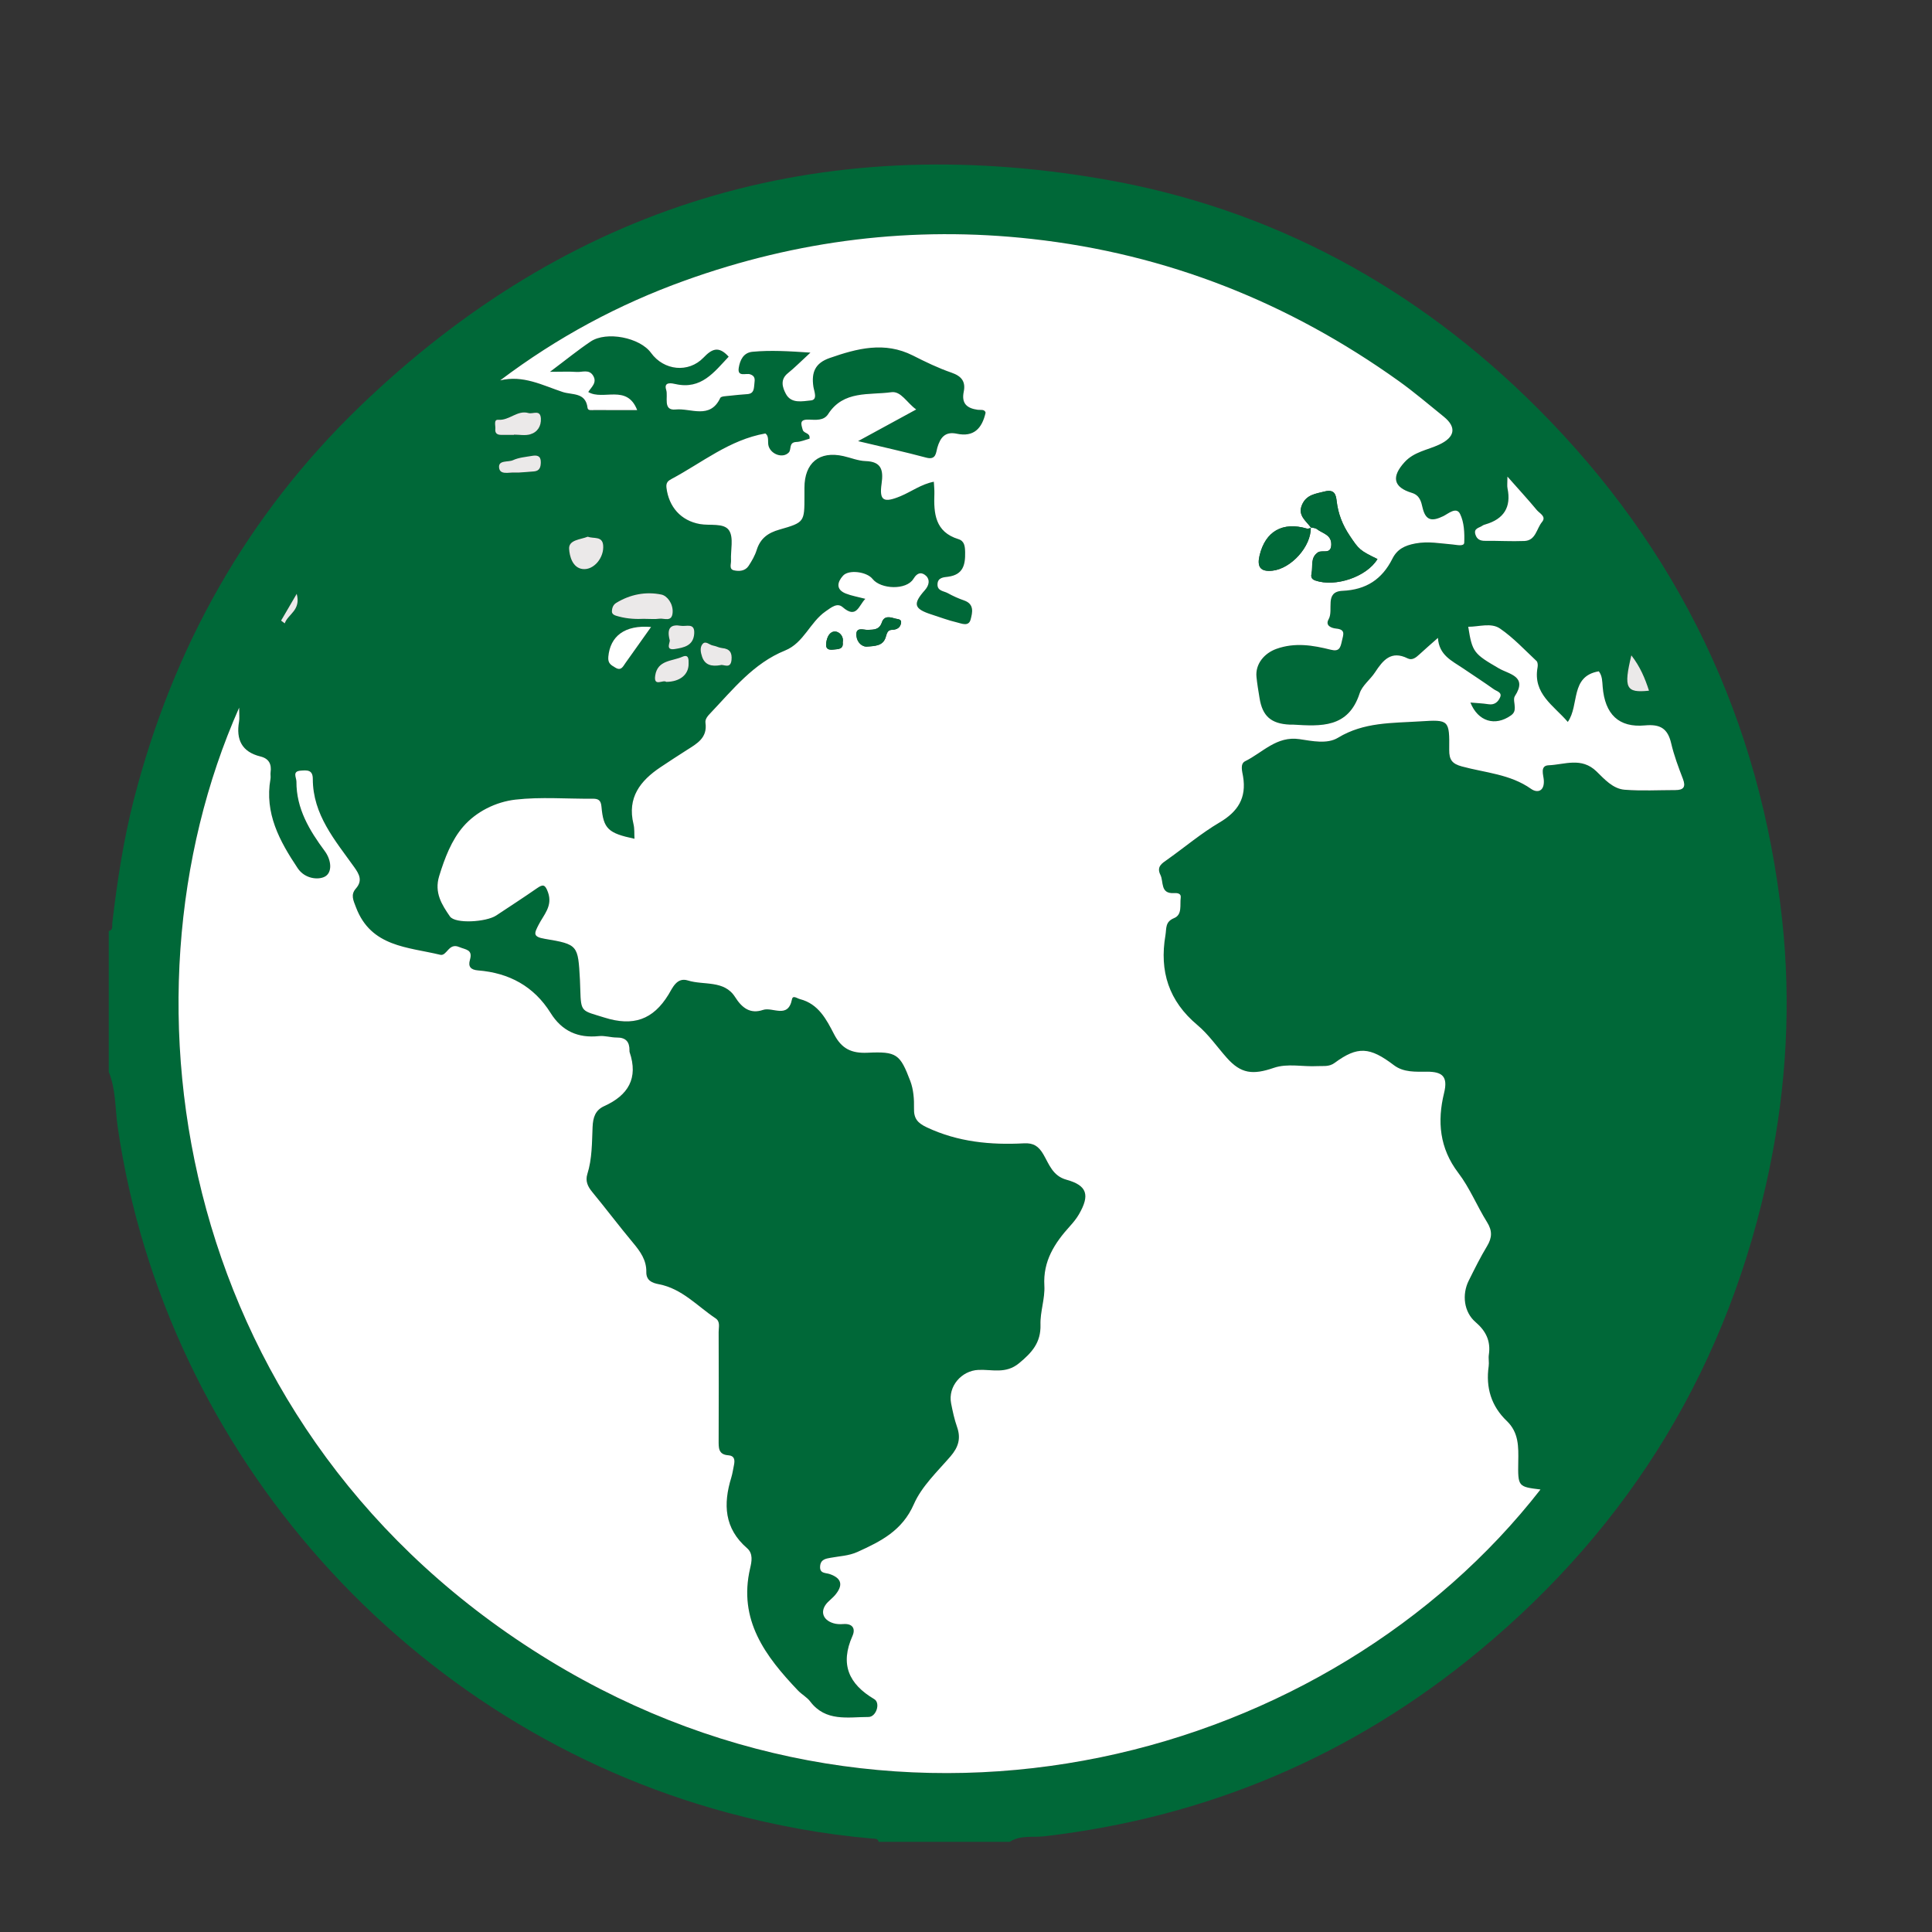 <?xml version="1.0" encoding="UTF-8"?>
<svg id="Artwork" xmlns="http://www.w3.org/2000/svg" viewBox="0 0 594.35 594.35"><rect x="0" y="0" width="594.35" height="594.35" fill="#333333" stroke="none"/>
  <defs>
    <style>
      .cls-1 {
        fill: #fff;
      }

      .cls-2 {
        fill: #ebe9e9;
      }

      .cls-3 {
        fill: #006838;
      }
    </style>
  </defs>
  <g id="TqLym1.tif">
    <g>
      <path class="cls-3" d="M33.46,329.76v-43.34c1.41-.35.98-1.54,1.08-2.45,1.51-12.81,3.43-25.56,6.65-38.06,12.01-46.65,34.73-87.31,69.42-120.78,64.36-62.09,141.24-85.23,228.98-69.98,51.67,8.98,96.2,33.2,133.39,70.41,43.51,43.53,68.58,96.05,75.25,157.17,2.8,25.66,1.37,51.28-3.85,76.62-12.36,60.01-42.35,109.62-89.38,148.57-38.84,32.16-83.61,51.2-133.89,57-3.47.4-7.27-.44-10.49,1.7h-40.31c-.26-1.11-1.17-.95-1.98-1.02-15.05-1.27-29.82-4.02-44.4-7.93-97.9-26.3-173.04-110.09-187.72-210.95-.82-5.65-.52-11.52-2.74-16.95ZM224.17,109.74c-4.47,4.75-8.43,10.2-16.33,8.43-1.09-.24-3.74-.84-2.9,1.76.69,2.13-1.17,6.48,2.93,6.06,4.6-.48,10.57,3.16,13.71-3.55.26-.55,1.83-.55,2.81-.67,1.83-.22,3.68-.37,5.52-.51,2.19-.17,2-1.86,2.18-3.32.15-1.21.26-2.25-1.32-2.78-1.28-.43-3.98.96-3.5-2.01.37-2.3,1.39-4.65,4.24-4.92,5.55-.53,11.08-.19,17.81.26-2.99,2.75-4.86,4.66-6.93,6.32-2.45,1.97-1.7,4.36-.64,6.35,1.66,3.15,5.14,2.27,7.71,2.04,2.18-.19.98-2.86.77-4.23-.66-4.39.52-7.25,5.01-8.82,8.5-2.96,16.88-5.16,25.59-.77,3.88,1.95,7.81,3.86,11.9,5.28,3.1,1.07,4.39,2.77,3.75,5.86-.75,3.63.99,5.1,4.31,5.56.84.12,2.1-.27,2.42.87-1.11,4.93-3.69,7.58-8.86,6.49-3.61-.76-5.08,1.18-6,4.31-.43,1.46-.32,3.87-3.39,3.05-6.62-1.77-13.31-3.24-20.98-5.08,6.51-3.55,12.03-6.55,17.88-9.74-2.88-2.06-4.67-5.73-7.65-5.31-6.82.95-14.72-.64-19.44,6.73-1.37,2.14-3.9,1.75-6.03,1.7-2.83-.07-2.32,1.31-1.8,3.12.36,1.25,2.37.83,2.1,2.75-1.27.33-2.66.95-4.07,1.01-2.41.09-1.42,2.3-2.31,3.23-1.79,1.86-5.34.65-6.18-1.87-.45-1.33.28-3.03-1.02-3.98-11.07,1.95-19.47,8.99-28.86,13.99-1.05.56-1.76,1.11-1.57,2.7.72,5.88,4.43,10.14,10.29,11.18,3.09.55,7.38-.42,8.95,1.93,1.5,2.23.45,6.15.62,9.32.05,1.05-.66,2.62.87,2.98,1.62.38,3.49.26,4.54-1.36,1-1.53,1.95-3.17,2.49-4.9,1.12-3.57,3.45-5.26,7.01-6.27,7.73-2.2,7.68-2.38,7.68-10.32,0-.84,0-1.68,0-2.52,0-7.7,4.57-11.43,11.97-9.77,2.28.51,4.54,1.47,6.83,1.54,4.98.15,5.52,2.87,4.93,6.94-.75,5.26.61,6.02,5.84,3.85,3.34-1.39,6.32-3.67,10.23-4.44.07,1.4.21,2.54.17,3.67-.22,6.09.18,11.78,7.39,13.99,1.87.58,2.03,2.19,2.07,4.06.08,3.9-.65,6.87-5.21,7.5-1.37.19-3.23.22-3.29,2.34-.05,2.08,1.95,2.04,3.15,2.71,1.6.89,3.3,1.65,5.03,2.25,3.22,1.12,2.56,3.76,2.01,5.86-.61,2.3-2.81,1.22-4.26.88-2.59-.6-5.1-1.57-7.65-2.38-5.52-1.76-5.98-3.23-2.16-7.53,1.33-1.49,1.63-3.24.34-4.42-1.09-1-2.5-1.31-3.87.95-2.15,3.54-10.03,3.23-12.58.01-1.73-2.19-7.28-2.98-9.07-.99-1.73,1.91-2.32,4.22.84,5.49,1.79.72,3.74,1.03,6.02,1.63-2.06,2.07-2.68,6.29-6.99,2.55-1.66-1.44-3.45.06-5.24,1.31-4.84,3.36-6.71,9.7-12.47,12.04-9.7,3.92-15.99,11.94-22.9,19.21-.83.87-1.74,1.85-1.58,3.04.66,4.67-2.69,6.43-5.82,8.42-2.69,1.71-5.35,3.45-8,5.22-6.26,4.18-10.31,9.39-8.32,17.53.35,1.42.21,2.95.3,4.49-8.08-1.71-9.55-3.04-10.15-9.85-.18-2.05-.98-2.49-2.79-2.47-7.89.07-15.86-.61-23.66.28-6.07.69-12.11,3.71-16.08,8.3-3.6,4.16-5.7,9.67-7.4,15.21-1.58,5.14.85,8.86,3.3,12.42,1.63,2.37,11.21,1.73,14.23-.27,4.19-2.77,8.41-5.51,12.54-8.38,1.9-1.32,2.54-1.16,3.4,1.22,1.53,4.26-1.33,6.94-2.91,10.06-1.27,2.52-1.9,3.63,1.95,4.27,10.24,1.7,10.2,1.97,10.79,12.58.06,1.01.08,2.01.11,3.02.21,7.14.43,6.42,7.42,8.62,8.84,2.78,14.95.72,19.72-7.08,1.23-2.01,2.54-5.41,5.96-4.33,4.91,1.54,11.18-.21,14.53,5.11,2.16,3.42,4.72,5.26,8.58,3.95,2.96-1.01,7.7,2.84,8.91-3.25.28-1.38,1.56-.3,2.46-.07,5.7,1.46,8.15,6.27,10.49,10.79,2.32,4.47,5.35,5.93,10.32,5.7,8.95-.41,9.98.41,13.13,8.7.98,2.59,1.21,5.61,1.14,8.41-.08,3.15,1.1,4.51,3.97,5.86,9.56,4.49,19.59,5.45,29.88,4.9,2.9-.15,4.48.9,5.94,3.38,1.77,3.03,2.86,6.64,7.12,7.82,6.36,1.75,7.27,4.71,3.81,10.67-.75,1.29-1.73,2.49-2.74,3.6-4.72,5.21-8.32,10.72-7.88,18.32.23,3.95-1.31,8-1.19,11.98.17,5.54-2.64,8.63-6.64,11.91-4.07,3.34-8.29,1.83-12.46,2.02-5.2.23-9.4,5.07-8.4,10.28.47,2.46,1.01,4.94,1.84,7.29,1.24,3.52.39,6.23-2.02,9.03-4.05,4.7-8.87,9.22-11.28,14.72-3.56,8.13-10.14,11.41-17.32,14.67-2.7,1.23-5.51,1.29-8.3,1.81-1.44.27-3.03.47-3.21,2.54-.21,2.39,1.66,2.02,2.98,2.48,3.68,1.28,4.2,3.44,1.55,6.53-.65.76-1.46,1.38-2.17,2.1-2.48,2.54-1.73,5.44,1.74,6.49.94.29,2.01.32,3,.25,2.86-.22,3.86,1.37,2.85,3.65-3.86,8.67-1.22,14.76,6.69,19.44,2.02,1.2.6,5.49-1.75,5.49-6.36,0-13.19,1.54-17.95-4.77-.99-1.31-2.59-2.15-3.74-3.36-10.03-10.53-18.46-21.68-14.73-37.64.48-2.04.98-4.49-.96-6.17-7-6.07-7.36-13.54-4.84-21.71.39-1.27.57-2.62.84-3.93.3-1.49.14-2.79-1.72-2.92-3.19-.21-3.02-2.4-3.01-4.68.04-11.09.04-22.17,0-33.26,0-1.44.6-3.16-.95-4.2-5.65-3.78-10.33-9.15-17.45-10.49-2.05-.39-3.91-1.11-3.85-3.78.07-3.61-1.83-6.27-4.05-8.92-4.3-5.15-8.34-10.52-12.61-15.7-1.39-1.69-2.14-3.37-1.48-5.49,1.48-4.72,1.39-9.63,1.61-14.46.13-2.97.83-5.2,3.6-6.45,7.34-3.32,10.53-8.56,7.79-16.6-.05-.15-.04-.33-.04-.5.04-2.63-1.09-4.01-3.88-3.99-1.84,0-3.71-.63-5.51-.44-6.46.68-11.41-1.57-14.85-7.08-5.17-8.27-12.81-12.37-22.36-13.13-2.27-.18-3.08-1.2-2.49-3.22.95-3.24-1.24-3.09-3.34-3.99-3.25-1.38-3.73,2.9-5.81,2.4-9.93-2.42-21.24-2.37-25.88-14.55-.85-2.22-1.73-3.91-.06-5.81,2.14-2.44,1.07-4.4-.49-6.59-5.9-8.26-12.75-16.13-12.75-27.15,0-2.87-1.79-2.68-3.69-2.55-2.73.19-1.34,2.09-1.35,3.36-.05,8.33,4,15.02,8.73,21.41,2.04,2.76,2.41,6.61-.04,7.87-1.98,1.02-6.09.69-8.3-2.62-5.58-8.35-10.23-16.9-8.37-27.49.11-.65-.07-1.35.03-2.01.36-2.54-.54-4.24-3.11-4.87-5.74-1.41-7.55-5.18-6.59-10.73.18-1.01.03-2.08.03-4.29-40.17,90.46-18.58,223.61,95.47,293.15,109.76,66.92,240.44,30.05,304.85-52.62-6.87-.84-6.97-.85-6.84-8.55.08-4.58.18-8.98-3.53-12.53-4.79-4.58-6.51-10.29-5.57-16.85.17-1.15-.12-2.37.05-3.52.62-4.19-.85-7.28-4.09-10.05-3.58-3.07-4.24-8.46-2.09-12.76,1.79-3.59,3.58-7.19,5.64-10.62,1.56-2.58,1.64-4.72-.01-7.36-3.1-4.96-5.33-10.54-8.84-15.15-5.81-7.62-6.52-15.88-4.38-24.59,1.25-5.12-.58-6.57-5.29-6.55-3.47,0-7.17.26-10.13-1.99-7.43-5.65-11.16-5.94-18.25-.72-1.74,1.28-3.48.89-5.26.99-4.5.27-9.2-.93-13.49.55-6.45,2.22-10.07,1.78-14.39-3.06-3.02-3.38-5.64-7.23-9.07-10.11-8.81-7.38-11.73-16.54-9.84-27.63.36-2.11-.15-4.14,2.65-5.27,2.6-1.05,1.75-4.07,2.05-6.29.19-1.39-1.11-1.46-2.12-1.41-4.25.22-3.07-3.5-4.13-5.61-1.28-2.56.52-3.55,2.2-4.75,5.33-3.79,10.37-8.05,15.98-11.36,5.69-3.36,8.34-7.57,7.25-14.18-.25-1.5-.99-3.87.64-4.67,5.38-2.65,9.67-7.83,16.71-6.79,3.93.58,8.52,1.6,11.87-.44,7.95-4.83,16.63-4.48,25.24-5.03,8.91-.57,9.05-.47,8.96,8.78-.03,3.05.9,4.27,3.87,5.08,7.18,1.96,14.86,2.35,21.3,6.9,1.92,1.35,4.17.81,3.93-2.7-.1-1.55-1.25-4.43,1.47-4.55,4.93-.2,10.11-2.61,14.74,1.89,2.42,2.34,5.01,5.35,8.65,5.63,5.17.41,10.41.11,15.61.11,2.49,0,3.3-.93,2.32-3.46-1.38-3.58-2.74-7.21-3.61-10.94-1.06-4.53-3.34-5.94-8.06-5.5-8.09.76-12.32-3.45-13.01-11.85-.14-1.65-.09-3.37-1.19-4.79-8.89,1.51-5.9,10.36-9.54,15.57-4.36-5.08-10.78-8.65-9.3-16.79.11-.62.07-1.58-.31-1.94-3.67-3.44-7.14-7.19-11.25-10-2.73-1.87-6.46-.55-9.77-.54,1.23,7.84,1.72,8.33,9.47,12.82,3.1,1.8,8.86,2.39,4.87,8.52-.53.82-.03,2.3-.02,3.48,0,1.02-.19,1.75-1.21,2.47-4.83,3.41-10.09,1.87-12.44-3.98,1.93.17,3.77.23,5.58.52,1.88.29,2.98-.79,3.57-2.16.65-1.53-1.09-1.84-1.93-2.44-3.14-2.23-6.38-4.33-9.57-6.5-3.34-2.27-7.31-3.97-7.64-9.31-2.26,2-4.04,3.51-5.74,5.11-1.04.97-2.21,1.87-3.56,1.2-5.12-2.55-7.62.59-10.06,4.29-1.47,2.24-3.95,4.05-4.73,6.46-3.48,10.73-11.94,10.12-20.5,9.62-.33-.02-.67.01-1.01,0-5.73-.27-8.39-2.6-9.28-8.18-.34-2.15-.72-4.3-.94-6.46-.41-4.04,2.44-7.35,6.15-8.67,5.7-2.04,11.19-1.11,16.7.27,2.64.66,2.98-.65,3.43-2.71.43-1.94,1.24-3.51-1.79-3.8-1.46-.14-3.42-.91-2.3-2.86,1.65-2.87-1.42-8.5,4.27-8.75,7.28-.32,12.16-3.55,15.35-9.88,1.45-2.88,3.7-4.06,7.07-4.69,3.99-.74,7.64,0,11.45.31,1.24.1,3.53.71,3.58-.57.12-2.96-.02-6.28-1.29-8.84-1.15-2.31-3.65-.03-5.16.7-3.39,1.64-5.4,1.52-6.37-2.61-.42-1.81-.84-3.81-3.31-4.56-5.72-1.73-6.31-4.95-2.23-9.44,2.91-3.2,7.02-3.71,10.61-5.38,4.92-2.29,5.48-5.37,1.43-8.64-4.57-3.69-9.04-7.52-13.81-10.93-33.87-24.21-71.35-39.11-112.84-43.72-36.61-4.07-72.17.35-106.78,12.79-20.36,7.32-39.24,17.45-56.83,30.72,7.07-1.72,13.03,1.52,19.22,3.57,2.93.97,7.08.03,7.66,4.88.12.97,1.4.66,2.17.67,4.18.04,8.36.02,13.1.02-3.15-8.11-10.45-2.83-15.05-5.56.86-1.43,2.87-2.85,1.47-5.08-1.27-2.01-3.35-.98-5.07-1.1-2.22-.16-4.46-.04-8.17-.04,5.04-3.78,8.64-6.72,12.48-9.3,4.9-3.29,15.18-1.25,18.6,3.48,3.96,5.45,11.51,6.26,16.13,1.47,2.44-2.53,4.58-3.85,7.76-.29ZM463.75,146.63c0,2.01-.13,2.83.02,3.59,1.19,5.84-1.16,9.47-6.79,11.1-.32.09-.66.19-.92.39-.96.72-2.78.75-2.16,2.73.47,1.52,1.5,1.96,3.03,1.94,4.01-.04,8.02.2,12.02.05,3.53-.14,3.73-3.81,5.44-5.85,1.41-1.7-.72-2.61-1.57-3.63-2.66-3.19-5.47-6.25-9.06-10.32ZM198.18,190.37c1.93,0,3.29.15,4.6-.04,1.54-.23,3.96,1.2,4.14-1.99.15-2.68-1.71-5.07-3.45-5.44-4.78-.99-9.58-.08-13.91,2.56-1.01.61-1.28,1.65-1.33,2.53-.06,1.17,1.16,1.4,2.1,1.65,2.77.76,5.6.84,7.84.72ZM200.29,192.88c-8.1-.68-12.58,2.82-13.15,9.17-.19,2.1.89,2.56,2.17,3.34,1.79,1.1,2.35-.38,3.09-1.41,2.51-3.49,4.99-7.01,7.89-11.1ZM158.12,133.78s0-.04,0-.06c1.66,0,3.41.35,4.95-.08,2.26-.64,3.47-2.52,3.33-4.91-.17-2.84-2.47-1.26-3.81-1.65-3.43-1-5.89,2.33-9.28,2.07-1.54-.12-.79,1.82-.92,2.85-.15,1.23.53,1.81,1.76,1.79,1.33-.02,2.65,0,3.98,0ZM180.79,165.11c-2.17.9-5.87.92-5.72,3.73.11,2.07.97,5.86,4.2,6.22,3.45.38,6.63-3.6,6.27-7.35-.27-2.86-2.91-1.92-4.76-2.6ZM204.94,209.77c4.25-.03,6.9-2.22,6.91-5.52,0-1.33.12-3.1-1.96-2.19-3.11,1.36-7.58.98-8.31,5.73-.57,3.7,2.47,1.17,3.37,1.98ZM159.76,145.37c1.22-.09,2.9-.18,4.57-.34,1.75-.17,2.05-1.37,2.06-2.87.01-2-1.24-2.16-2.69-1.91-1.98.34-4.08.49-5.85,1.32-1.5.7-4.6-.13-4.29,2.35.29,2.26,2.99,1.36,4.75,1.46.33.02.67,0,1.47,0ZM221.65,204.62c.85-.39,3.09,1.37,3.39-1.6.23-2.28-.57-3.43-2.89-3.65-.98-.09-1.91-.62-2.89-.8-1.07-.19-2.2-1.59-3.16-.41-.87,1.06-.54,2.61-.12,3.86.84,2.49,2.81,3.12,5.67,2.6ZM206.01,196.89c.29.54-1.54,3.27,1.57,2.77,2.69-.43,5.7-.95,5.98-4.69.26-3.53-2.41-2.17-4.09-2.46-2.97-.51-4.45.52-3.46,4.37ZM507.29,212.48c-1.24-3.83-2.72-7.39-5.43-10.87-2.43,10.1-1.66,11.62,5.43,10.87ZM86.47,190.92c.38.28.75.57,1.13.85.95-2.85,5.08-3.99,3.68-9.09-1.89,3.23-3.35,5.74-4.81,8.24Z"/>
      <path class="cls-1" d="M224.17,109.74c-3.18-3.56-5.32-2.25-7.76.29-4.62,4.79-12.18,3.98-16.13-1.47-3.43-4.72-13.7-6.77-18.6-3.48-3.84,2.58-7.44,5.52-12.48,9.3,3.72,0,5.95-.12,8.17.04,1.72.13,3.81-.91,5.07,1.1,1.4,2.22-.62,3.64-1.47,5.08,4.6,2.73,11.9-2.55,15.05,5.56-4.74,0-8.92.02-13.1-.02-.77,0-2.06.3-2.17-.67-.58-4.85-4.73-3.91-7.66-4.88-6.2-2.05-12.15-5.29-19.22-3.57,17.59-13.27,36.47-23.4,56.83-30.72,34.6-12.44,70.16-16.86,106.78-12.79,41.5,4.61,78.98,19.51,112.84,43.72,4.77,3.41,9.24,7.24,13.81,10.93,4.05,3.27,3.5,6.35-1.43,8.64-3.59,1.67-7.7,2.18-10.61,5.38-4.08,4.48-3.49,7.71,2.23,9.44,2.48.75,2.89,2.75,3.31,4.56.97,4.12,2.98,4.24,6.37,2.61,1.5-.73,4.01-3.01,5.16-.7,1.27,2.56,1.41,5.88,1.29,8.84-.05,1.29-2.34.67-3.58.57-3.81-.31-7.46-1.05-11.45-.31-3.36.63-5.62,1.81-7.07,4.69-3.18,6.33-8.06,9.56-15.35,9.88-5.69.25-2.62,5.88-4.27,8.75-1.12,1.95.84,2.72,2.3,2.86,3.03.3,2.21,1.86,1.79,3.8-.45,2.07-.79,3.38-3.43,2.71-5.51-1.38-11-2.3-16.7-.27-3.71,1.32-6.56,4.63-6.15,8.67.22,2.16.59,4.31.94,6.46.89,5.58,3.55,7.91,9.28,8.18.34.02.67-.02,1.01,0,8.56.51,17.02,1.11,20.5-9.62.78-2.41,3.26-4.22,4.73-6.46,2.44-3.71,4.94-6.84,10.06-4.29,1.35.67,2.52-.23,3.56-1.2,1.7-1.59,3.48-3.1,5.74-5.11.33,5.34,4.3,7.04,7.64,9.31,3.19,2.17,6.43,4.26,9.57,6.5.84.6,2.58.92,1.93,2.44-.59,1.38-1.69,2.46-3.57,2.16-1.81-.28-3.64-.35-5.58-.52,2.34,5.85,7.61,7.39,12.44,3.98,1.02-.72,1.22-1.45,1.21-2.47,0-1.18-.51-2.66.02-3.48,4-6.13-1.76-6.72-4.87-8.52-7.75-4.5-8.24-4.98-9.47-12.82,3.32,0,7.04-1.33,9.77.54,4.11,2.81,7.58,6.57,11.25,10,.38.36.43,1.31.31,1.94-1.48,8.14,4.94,11.71,9.3,16.79,3.64-5.21.64-14.06,9.54-15.57,1.1,1.42,1.05,3.14,1.19,4.79.69,8.4,4.92,12.61,13.01,11.85,4.72-.44,7,.97,8.06,5.5.87,3.73,2.23,7.36,3.61,10.94.98,2.53.17,3.46-2.32,3.46-5.21,0-10.44.3-15.61-.11-3.64-.29-6.24-3.29-8.65-5.63-4.64-4.5-9.82-2.09-14.74-1.89-2.72.11-1.58,2.99-1.47,4.55.24,3.51-2.01,4.06-3.93,2.7-6.44-4.55-14.12-4.94-21.3-6.9-2.96-.81-3.9-2.03-3.87-5.08.1-9.25-.05-9.35-8.96-8.78-8.61.55-17.29.2-25.24,5.03-3.35,2.04-7.95,1.02-11.87.44-7.04-1.04-11.33,4.14-16.71,6.79-1.63.8-.89,3.18-.64,4.67,1.1,6.62-1.56,10.83-7.25,14.18-5.61,3.31-10.65,7.57-15.98,11.36-1.68,1.19-3.48,2.19-2.2,4.75,1.06,2.11-.12,5.83,4.13,5.61,1.01-.05,2.31.02,2.12,1.41-.3,2.22.55,5.23-2.05,6.29-2.8,1.14-2.29,3.16-2.65,5.27-1.89,11.09,1.03,20.25,9.84,27.63,3.44,2.88,6.06,6.73,9.07,10.11,4.32,4.84,7.94,5.28,14.39,3.06,4.29-1.48,8.98-.28,13.49-.55,1.78-.11,3.53.29,5.26-.99,7.09-5.22,10.82-4.93,18.25.72,2.97,2.25,6.67,2,10.13,1.99,4.71-.01,6.55,1.43,5.29,6.55-2.13,8.71-1.42,16.97,4.38,24.59,3.52,4.61,5.74,10.19,8.84,15.15,1.65,2.64,1.57,4.77.01,7.36-2.07,3.43-3.85,7.03-5.64,10.62-2.15,4.3-1.5,9.69,2.09,12.76,3.24,2.78,4.71,5.87,4.09,10.05-.17,1.15.12,2.37-.05,3.52-.94,6.56.78,12.27,5.57,16.85,3.71,3.55,3.61,7.95,3.53,12.53-.13,7.7-.04,7.7,6.84,8.55-64.4,82.67-195.09,119.54-304.85,52.62C54.99,441.31,33.4,308.16,73.57,217.7c0,2.21.15,3.28-.03,4.29-.96,5.54.85,9.32,6.59,10.73,2.57.63,3.47,2.33,3.11,4.87-.09.66.09,1.36-.03,2.01-1.87,10.59,2.79,19.14,8.37,27.49,2.21,3.31,6.32,3.64,8.3,2.62,2.45-1.26,2.08-5.11.04-7.87-4.73-6.38-8.78-13.07-8.73-21.41,0-1.26-1.38-3.17,1.35-3.36,1.89-.13,3.69-.32,3.69,2.55,0,11.02,6.85,18.88,12.75,27.15,1.56,2.19,2.63,4.15.49,6.59-1.66,1.9-.78,3.59.06,5.81,4.64,12.18,15.95,12.14,25.88,14.55,2.08.51,2.56-3.77,5.81-2.4,2.11.89,4.29.74,3.34,3.99-.59,2.02.22,3.04,2.49,3.22,9.54.76,17.19,4.85,22.36,13.13,3.45,5.52,8.39,7.76,14.85,7.08,1.8-.19,3.67.45,5.51.44,2.79-.02,3.92,1.36,3.88,3.99,0,.17-.01.35.04.5,2.74,8.04-.45,13.28-7.79,16.6-2.77,1.25-3.47,3.48-3.6,6.45-.21,4.83-.13,9.75-1.61,14.46-.66,2.12.09,3.8,1.48,5.49,4.27,5.18,8.31,10.55,12.61,15.7,2.21,2.65,4.12,5.31,4.05,8.92-.06,2.66,1.8,3.39,3.85,3.78,7.12,1.35,11.81,6.72,17.45,10.49,1.54,1.03.94,2.76.95,4.2.04,11.09.05,22.17,0,33.26,0,2.29-.17,4.47,3.01,4.68,1.86.13,2.02,1.43,1.72,2.92-.27,1.31-.45,2.65-.84,3.93-2.52,8.17-2.17,15.64,4.84,21.71,1.94,1.68,1.44,4.13.96,6.17-3.73,15.96,4.7,27.11,14.73,37.64,1.15,1.21,2.75,2.04,3.74,3.36,4.77,6.31,11.6,4.78,17.95,4.77,2.35,0,3.77-4.29,1.75-5.49-7.91-4.68-10.55-10.77-6.69-19.44,1.01-2.28.01-3.87-2.85-3.65-.99.08-2.06.04-3-.25-3.48-1.05-4.22-3.95-1.74-6.49.7-.72,1.51-1.34,2.17-2.1,2.65-3.09,2.13-5.25-1.55-6.53-1.32-.46-3.19-.09-2.98-2.48.18-2.07,1.77-2.28,3.21-2.54,2.78-.52,5.59-.58,8.3-1.81,7.18-3.26,13.76-6.54,17.32-14.67,2.41-5.51,7.23-10.03,11.28-14.72,2.41-2.8,3.26-5.51,2.02-9.03-.83-2.36-1.36-4.83-1.84-7.29-1-5.21,3.19-10.05,8.4-10.28,4.17-.19,8.39,1.32,12.46-2.02,3.99-3.28,6.8-6.37,6.64-11.91-.12-3.98,1.42-8.02,1.19-11.98-.44-7.59,3.16-13.11,7.88-18.32,1.01-1.11,1.98-2.31,2.74-3.6,3.46-5.96,2.56-8.92-3.81-10.67-4.26-1.17-5.35-4.79-7.12-7.82-1.45-2.48-3.04-3.54-5.94-3.38-10.3.55-20.32-.41-29.88-4.9-2.87-1.35-4.05-2.71-3.97-5.86.07-2.81-.16-5.83-1.14-8.41-3.15-8.29-4.18-9.12-13.13-8.7-4.98.23-8.01-1.23-10.32-5.7-2.34-4.52-4.78-9.33-10.49-10.79-.9-.23-2.19-1.32-2.46.07-1.22,6.1-5.95,2.25-8.91,3.25-3.86,1.31-6.42-.53-8.58-3.95-3.36-5.31-9.62-3.57-14.53-5.11-3.42-1.07-4.73,2.32-5.96,4.33-4.77,7.8-10.88,9.86-19.72,7.08-6.99-2.2-7.22-1.47-7.42-8.62-.03-1.01-.06-2.02-.11-3.02-.59-10.61-.55-10.88-10.79-12.58-3.86-.64-3.22-1.75-1.95-4.27,1.57-3.12,4.44-5.8,2.91-10.06-.86-2.38-1.5-2.55-3.4-1.22-4.13,2.87-8.35,5.6-12.54,8.38-3.02,2-12.6,2.64-14.23.27-2.45-3.56-4.88-7.28-3.3-12.42,1.7-5.53,3.8-11.05,7.4-15.21,3.97-4.59,10.01-7.61,16.08-8.3,7.79-.89,15.76-.21,23.66-.28,1.8-.02,2.61.42,2.79,2.47.6,6.82,2.07,8.14,10.15,9.85-.09-1.54.04-3.08-.3-4.49-1.99-8.14,2.06-13.35,8.32-17.53,2.65-1.77,5.31-3.51,8-5.22,3.13-1.99,6.48-3.75,5.82-8.42-.17-1.19.75-2.17,1.58-3.04,6.91-7.27,13.2-15.28,22.9-19.21,5.77-2.33,7.63-8.68,12.47-12.04,1.79-1.24,3.58-2.75,5.24-1.31,4.31,3.74,4.93-.48,6.99-2.55-2.28-.6-4.23-.92-6.02-1.63-3.17-1.27-2.57-3.58-.84-5.49,1.8-1.98,7.34-1.2,9.07.99,2.55,3.22,10.43,3.52,12.58-.01,1.37-2.26,2.78-1.95,3.87-.95,1.29,1.18.98,2.93-.34,4.42-3.82,4.3-3.37,5.77,2.16,7.53,2.55.81,5.05,1.78,7.65,2.38,1.44.33,3.65,1.42,4.26-.88.55-2.1,1.22-4.74-2.01-5.86-1.73-.6-3.43-1.36-5.03-2.25-1.21-.67-3.21-.63-3.15-2.71.05-2.13,1.91-2.16,3.29-2.34,4.56-.63,5.29-3.6,5.21-7.5-.04-1.87-.2-3.48-2.07-4.06-7.2-2.22-7.61-7.91-7.39-13.99.04-1.13-.1-2.27-.17-3.67-3.91.77-6.89,3.05-10.23,4.44-5.23,2.17-6.59,1.41-5.84-3.85.58-4.08.04-6.79-4.93-6.94-2.29-.07-4.55-1.03-6.83-1.54-7.4-1.66-11.97,2.08-11.97,9.77,0,.84,0,1.68,0,2.52,0,7.94.05,8.12-7.68,10.32-3.56,1.01-5.89,2.71-7.01,6.27-.54,1.73-1.49,3.37-2.49,4.9-1.06,1.61-2.92,1.73-4.54,1.36-1.53-.36-.82-1.93-.87-2.98-.17-3.17.88-7.09-.62-9.32-1.58-2.35-5.86-1.38-8.95-1.93-5.86-1.04-9.57-5.29-10.29-11.18-.19-1.59.52-2.14,1.57-2.7,9.4-5,17.79-12.04,28.86-13.99,1.29.96.57,2.65,1.02,3.98.85,2.53,4.4,3.74,6.18,1.87.89-.93-.1-3.13,2.31-3.23,1.41-.05,2.8-.68,4.07-1.01.28-1.92-1.74-1.5-2.1-2.75-.52-1.81-1.03-3.19,1.8-3.12,2.13.05,4.66.44,6.03-1.7,4.73-7.37,12.63-5.78,19.44-6.73,2.98-.42,4.77,3.26,7.65,5.31-5.85,3.19-11.37,6.2-17.88,9.74,7.67,1.84,14.36,3.31,20.98,5.08,3.07.82,2.96-1.59,3.39-3.05.92-3.13,2.39-5.08,6-4.31,5.17,1.09,7.75-1.56,8.86-6.49-.32-1.13-1.58-.75-2.42-.87-3.32-.46-5.06-1.93-4.31-5.56.64-3.09-.65-4.79-3.75-5.86-4.09-1.41-8.03-3.32-11.9-5.28-8.71-4.39-17.1-2.19-25.59.77-4.49,1.56-5.66,4.43-5.01,8.82.21,1.38,1.41,4.04-.77,4.23-2.57.23-6.05,1.11-7.71-2.04-1.05-1.99-1.81-4.38.64-6.35,2.07-1.66,3.93-3.57,6.93-6.32-6.73-.45-12.25-.78-17.81-.26-2.85.27-3.86,2.62-4.24,4.92-.48,2.97,2.22,1.58,3.5,2.01,1.58.53,1.47,1.57,1.32,2.78-.18,1.47,0,3.16-2.18,3.32-1.84.14-3.68.29-5.52.51-.98.12-2.56.12-2.81.67-3.14,6.7-9.11,3.07-13.71,3.55-4.09.43-2.24-3.93-2.93-6.06-.84-2.61,1.81-2.01,2.9-1.76,7.89,1.77,11.86-3.68,16.33-8.43ZM403.24,162.26c.62.15,1.38.13,1.84.49,1.71,1.37,4.54,1.68,4.46,4.81-.08,3.17-2.8,1.48-4.11,2.37-2.38,1.62-1.51,4.2-1.95,6.38-.18.92-.24,1.8,1.14,2.27,6.2,2.13,15.81-1.11,19.13-6.6-5.52-2.67-5.72-2.97-8.56-7.21-2.19-3.26-3.55-6.73-4-10.63-.23-2.02-.68-3.7-3.72-2.94-2.83.71-5.58.98-6.92,4.07-1.46,3.35,1.3,4.97,2.8,7.13-.44.08-.94.32-1.32.21-7.44-2.17-12.77.81-14.55,8.31-.75,3.17,0,5.07,3.94,4.65,5.75-.62,11.96-7.42,11.81-13.3ZM266.43,198.92c3.1-.17,5.08-.35,5.96-2.64.4-1.04.44-2.48,1.96-2.52,1.55-.04,2.62-.63,2.86-2.15.18-1.18-1.01-1.1-1.71-1.3-1.61-.46-3.46-1.03-4.2,1.15-.77,2.29-2.4,2.24-4.31,2.31-1.35.05-3.83-1.08-3.52,1.86.23,2.15,1.83,3.25,2.97,3.28ZM259.25,197.58c.37-1.99-1.17-3.27-2.33-3.3-1.69-.04-2.5,1.69-2.74,3.44-.25,1.81.49,2.3,2.22,2.11,1.55-.17,3.1-.06,2.85-2.25Z"/>
      <path class="cls-1" d="M463.75,146.63c3.6,4.07,6.41,7.13,9.06,10.32.85,1.01,2.98,1.93,1.57,3.63-1.7,2.04-1.9,5.71-5.44,5.85-4,.16-8.01-.09-12.02-.05-1.53.02-2.56-.43-3.03-1.94-.62-1.98,1.21-2.02,2.16-2.73.26-.19.6-.29.92-.39,5.64-1.64,7.99-5.27,6.79-11.1-.16-.76-.02-1.58-.02-3.59Z"/>
      <path class="cls-2" d="M198.18,190.37c-2.25.12-5.08.04-7.84-.72-.93-.26-2.16-.49-2.1-1.65.05-.88.32-1.92,1.33-2.53,4.32-2.64,9.13-3.55,13.91-2.56,1.74.36,3.6,2.75,3.45,5.44-.18,3.19-2.6,1.76-4.14,1.99-1.31.19-2.67.04-4.6.04Z"/>
      <path class="cls-1" d="M200.29,192.88c-2.9,4.09-5.38,7.61-7.89,11.1-.74,1.03-1.3,2.51-3.09,1.41-1.28-.78-2.36-1.24-2.17-3.34.57-6.35,5.05-9.85,13.15-9.17Z"/>
      <path class="cls-2" d="M158.12,133.78c-1.33,0-2.65-.01-3.98,0-1.23.01-1.9-.56-1.76-1.79.12-1.03-.62-2.97.92-2.85,3.4.27,5.86-3.07,9.28-2.07,1.34.39,3.64-1.19,3.81,1.65.14,2.4-1.07,4.27-3.33,4.91-1.53.43-3.29.08-4.95.08,0,.02,0,.04,0,.06Z"/>
      <path class="cls-2" d="M180.79,165.11c1.85.68,4.49-.26,4.76,2.6.36,3.75-2.82,7.73-6.27,7.35-3.24-.36-4.09-4.15-4.2-6.22-.15-2.81,3.55-2.84,5.72-3.73Z"/>
      <path class="cls-2" d="M204.94,209.77c-.9-.81-3.94,1.72-3.37-1.98.73-4.75,5.21-4.36,8.31-5.73,2.08-.91,1.97.86,1.96,2.19,0,3.3-2.66,5.49-6.91,5.52Z"/>
      <path class="cls-2" d="M159.76,145.37c-.8,0-1.13.02-1.47,0-1.75-.1-4.46.81-4.75-1.46-.31-2.48,2.79-1.65,4.29-2.35,1.78-.82,3.88-.98,5.85-1.32,1.45-.25,2.7-.09,2.69,1.91-.01,1.5-.31,2.7-2.06,2.87-1.67.16-3.35.25-4.57.34Z"/>
      <path class="cls-2" d="M221.65,204.62c-2.87.51-4.83-.11-5.67-2.6-.42-1.25-.74-2.8.12-3.86.96-1.18,2.1.22,3.16.41.98.17,1.91.7,2.89.8,2.32.22,3.11,1.38,2.89,3.65-.29,2.97-2.54,1.22-3.39,1.6Z"/>
      <path class="cls-2" d="M206.01,196.89c-.99-3.86.49-4.88,3.46-4.37,1.67.29,4.35-1.07,4.09,2.46-.28,3.74-3.29,4.26-5.98,4.69-3.1.49-1.27-2.23-1.57-2.77Z"/>
      <path class="cls-2" d="M507.29,212.48c-7.09.75-7.86-.77-5.43-10.87,2.71,3.49,4.19,7.04,5.43,10.87Z"/>
      <path class="cls-2" d="M86.47,190.92c1.46-2.5,2.92-5.01,4.81-8.24,1.39,5.1-2.73,6.24-3.68,9.09-.38-.28-.75-.57-1.13-.85Z"/>
      <path class="cls-3" d="M403.36,162.39c-1.49-2.15-4.25-3.77-2.79-7.12,1.35-3.09,4.09-3.36,6.92-4.07,3.04-.76,3.49.92,3.72,2.94.45,3.9,1.81,7.37,4,10.63,2.84,4.23,3.04,4.54,8.56,7.21-3.32,5.48-12.94,8.72-19.13,6.6-1.39-.48-1.33-1.35-1.14-2.27.44-2.18-.43-4.76,1.95-6.38,1.31-.89,4.03.8,4.11-2.37.08-3.13-2.75-3.44-4.46-4.81-.45-.36-1.22-.34-1.84-.49l.12.13Z"/>
      <path class="cls-3" d="M403.24,162.26c.16,5.88-6.06,12.68-11.81,13.3-3.95.43-4.69-1.47-3.94-4.65,1.78-7.5,7.1-10.49,14.55-8.31.39.11.88-.13,1.32-.21,0,0-.12-.14-.12-.14Z"/>
      <path class="cls-3" d="M266.43,198.92c-1.14-.03-2.74-1.13-2.97-3.28-.32-2.94,2.16-1.81,3.52-1.86,1.91-.07,3.53-.02,4.31-2.31.74-2.18,2.6-1.61,4.2-1.15.7.2,1.89.12,1.71,1.3-.24,1.52-1.31,2.1-2.86,2.15-1.52.04-1.56,1.48-1.96,2.52-.87,2.29-2.86,2.47-5.96,2.64Z"/>
      <path class="cls-3" d="M259.25,197.58c.25,2.19-1.3,2.08-2.85,2.25-1.73.19-2.47-.29-2.22-2.11.24-1.75,1.04-3.48,2.74-3.44,1.16.03,2.71,1.32,2.33,3.3Z"/>
    </g>
  </g>
</svg>